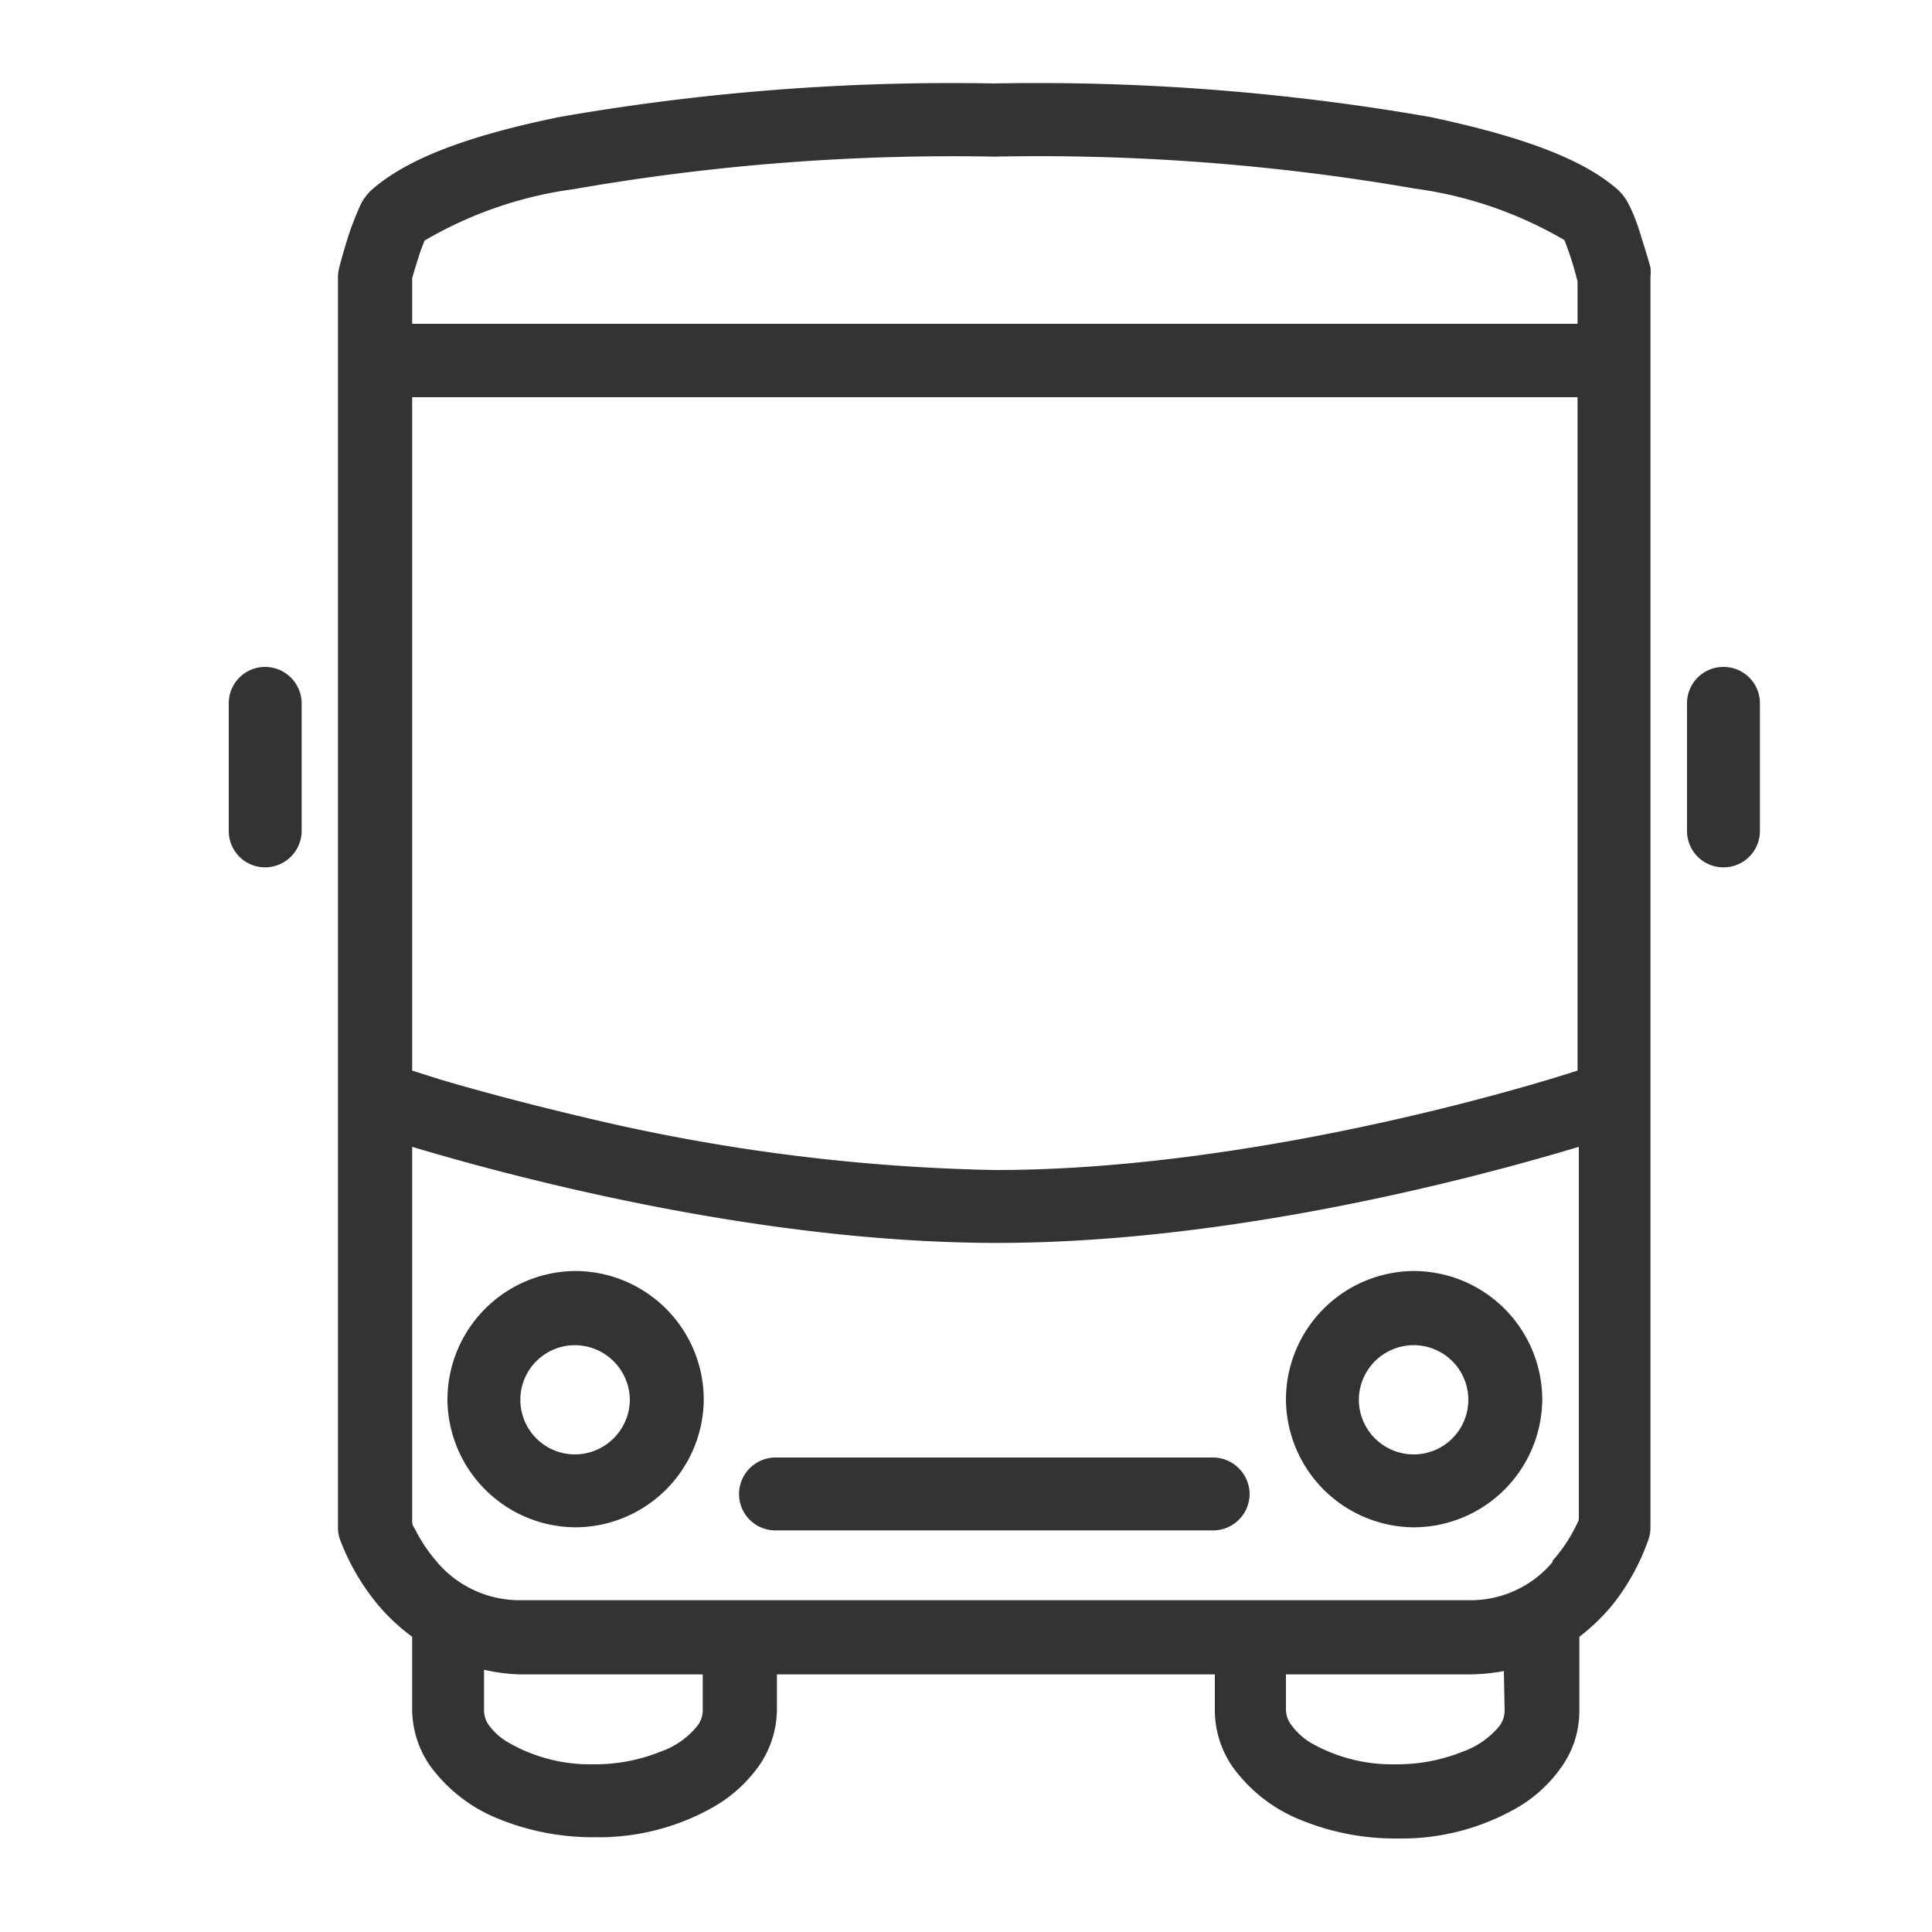 <svg xmlns="http://www.w3.org/2000/svg" viewBox="0 0 75 75"><defs><style>.cls-1{fill:none;}.cls-2{fill:#333;}</style></defs><title>04_shuttle_bus</title><g id="Layer_2" data-name="Layer 2"><g id="Layer_1-2" data-name="Layer 1"><rect class="cls-1" width="75" height="75"/><path class="cls-2" d="M49.92,54.34a5,5,0,0,1,4.95-5h0a5,5,0,0,1,5,5h0a5,5,0,0,1-5,4.95h0a5,5,0,0,1-4.95-4.95Zm2.83,0a2.13,2.13,0,0,0,2.12,2.12h0A2.12,2.12,0,0,0,57,54.34h0a2.12,2.12,0,0,0-2.13-2.12h0a2.13,2.13,0,0,0-2.12,2.12Z"/><path class="cls-2" d="M17.37,54.34a5,5,0,0,1,4.95-5h0a5,5,0,0,1,5,5h0a5,5,0,0,1-5,4.95h0a5,5,0,0,1-4.95-4.95Zm2.83,0a2.12,2.12,0,0,0,2.12,2.12h0a2.14,2.14,0,0,0,2.13-2.12h0a2.14,2.14,0,0,0-2.13-2.12h0a2.12,2.12,0,0,0-2.12,2.12Z"/><path class="cls-2" d="M8.88,32.26V27.31a1.41,1.41,0,0,1,1.41-1.42h0a1.42,1.42,0,0,1,1.42,1.42h0v4.95a1.42,1.42,0,0,1-1.42,1.41h0a1.41,1.41,0,0,1-1.41-1.41Z"/><path class="cls-2" d="M65.49,32.26V27.31a1.41,1.41,0,0,1,1.42-1.42h0a1.41,1.41,0,0,1,1.41,1.42h0v4.95a1.41,1.41,0,0,1-1.41,1.41h0a1.41,1.41,0,0,1-1.42-1.41Z"/><path class="cls-2" d="M28.69,58a1.42,1.42,0,0,1,1.42-1.42h17A1.43,1.43,0,0,1,48.51,58h0a1.42,1.42,0,0,1-1.42,1.41h-17A1.41,1.41,0,0,1,28.69,58Z"/><path class="cls-2" d="M64.07,14h0V10.75a1.55,1.55,0,0,0,0-.37s-.15-.54-.34-1.13c-.09-.3-.19-.61-.31-.9-.06-.14-.12-.28-.2-.43a1.92,1.92,0,0,0-.43-.57c-1.28-1.11-3.46-2-7.28-2.81A88.63,88.63,0,0,0,38.6,3.24a88.48,88.48,0,0,0-16.87,1.3c-3.82.78-6,1.7-7.28,2.81a2,2,0,0,0-.44.57,11.53,11.53,0,0,0-.58,1.54c-.15.5-.26.91-.26.92a1.57,1.57,0,0,0-.05.37V59.29a1.37,1.37,0,0,0,.07.45,8.83,8.83,0,0,0,1.5,2.58A7.74,7.74,0,0,0,16,63.54v2.83a3.88,3.88,0,0,0,.69,2.17,6.07,6.07,0,0,0,2.67,2.07,9.67,9.67,0,0,0,3.72.71,9,9,0,0,0,4.75-1.25,5.58,5.58,0,0,0,1.64-1.53,3.88,3.88,0,0,0,.69-2.17V65h17v1.42h0a3.88,3.88,0,0,0,.69,2.17,6,6,0,0,0,2.67,2.07,9.63,9.63,0,0,0,3.72.71,9,9,0,0,0,4.75-1.25,5.42,5.42,0,0,0,1.63-1.53,3.74,3.74,0,0,0,.69-2.17V63.54a7.83,7.83,0,0,0,1.27-1.22A8.67,8.67,0,0,0,64,59.74a1.37,1.37,0,0,0,.07-.45V14ZM16,15.42H61.24V41.56c-3.09,1-13.26,3.87-22.64,3.86a74.28,74.28,0,0,1-16.06-2.08c-2.25-.53-4.15-1.05-5.47-1.44L16,41.56Zm0-4.62c.08-.28.21-.71.33-1.07l.15-.39a15.54,15.54,0,0,1,5.81-2A85.36,85.36,0,0,1,38.6,6.08,85.36,85.36,0,0,1,54.92,7.32a15.62,15.62,0,0,1,5.81,2c.08.2.23.61.33.95s.14.5.18.65v1.65H16V10.94ZM27.07,67a3.18,3.18,0,0,1-1.43,1,6.82,6.82,0,0,1-2.61.49,6.35,6.35,0,0,1-3.25-.82A2.45,2.45,0,0,1,19,67a1,1,0,0,1-.21-.58V64.82A7.21,7.21,0,0,0,20.2,65h7.08v1.42A1,1,0,0,1,27.07,67Zm31.34-.58a1,1,0,0,1-.2.58,3.24,3.24,0,0,1-1.43,1,6.82,6.82,0,0,1-2.61.49,6.36,6.36,0,0,1-3.26-.82,2.56,2.56,0,0,1-.79-.72,1,1,0,0,1-.2-.58V65H57a7.52,7.52,0,0,0,1.38-.13Zm1.86-5.78A4.16,4.16,0,0,1,57,62.12H20.2a4.21,4.21,0,0,1-3.34-1.61,6,6,0,0,1-.77-1.19C16,59.21,16,59.1,16,59V44.52c3.94,1.18,13.46,3.72,22.65,3.73s18.71-2.55,22.64-3.73V59A6.14,6.14,0,0,1,60.27,60.59Z"/></g></g></svg>